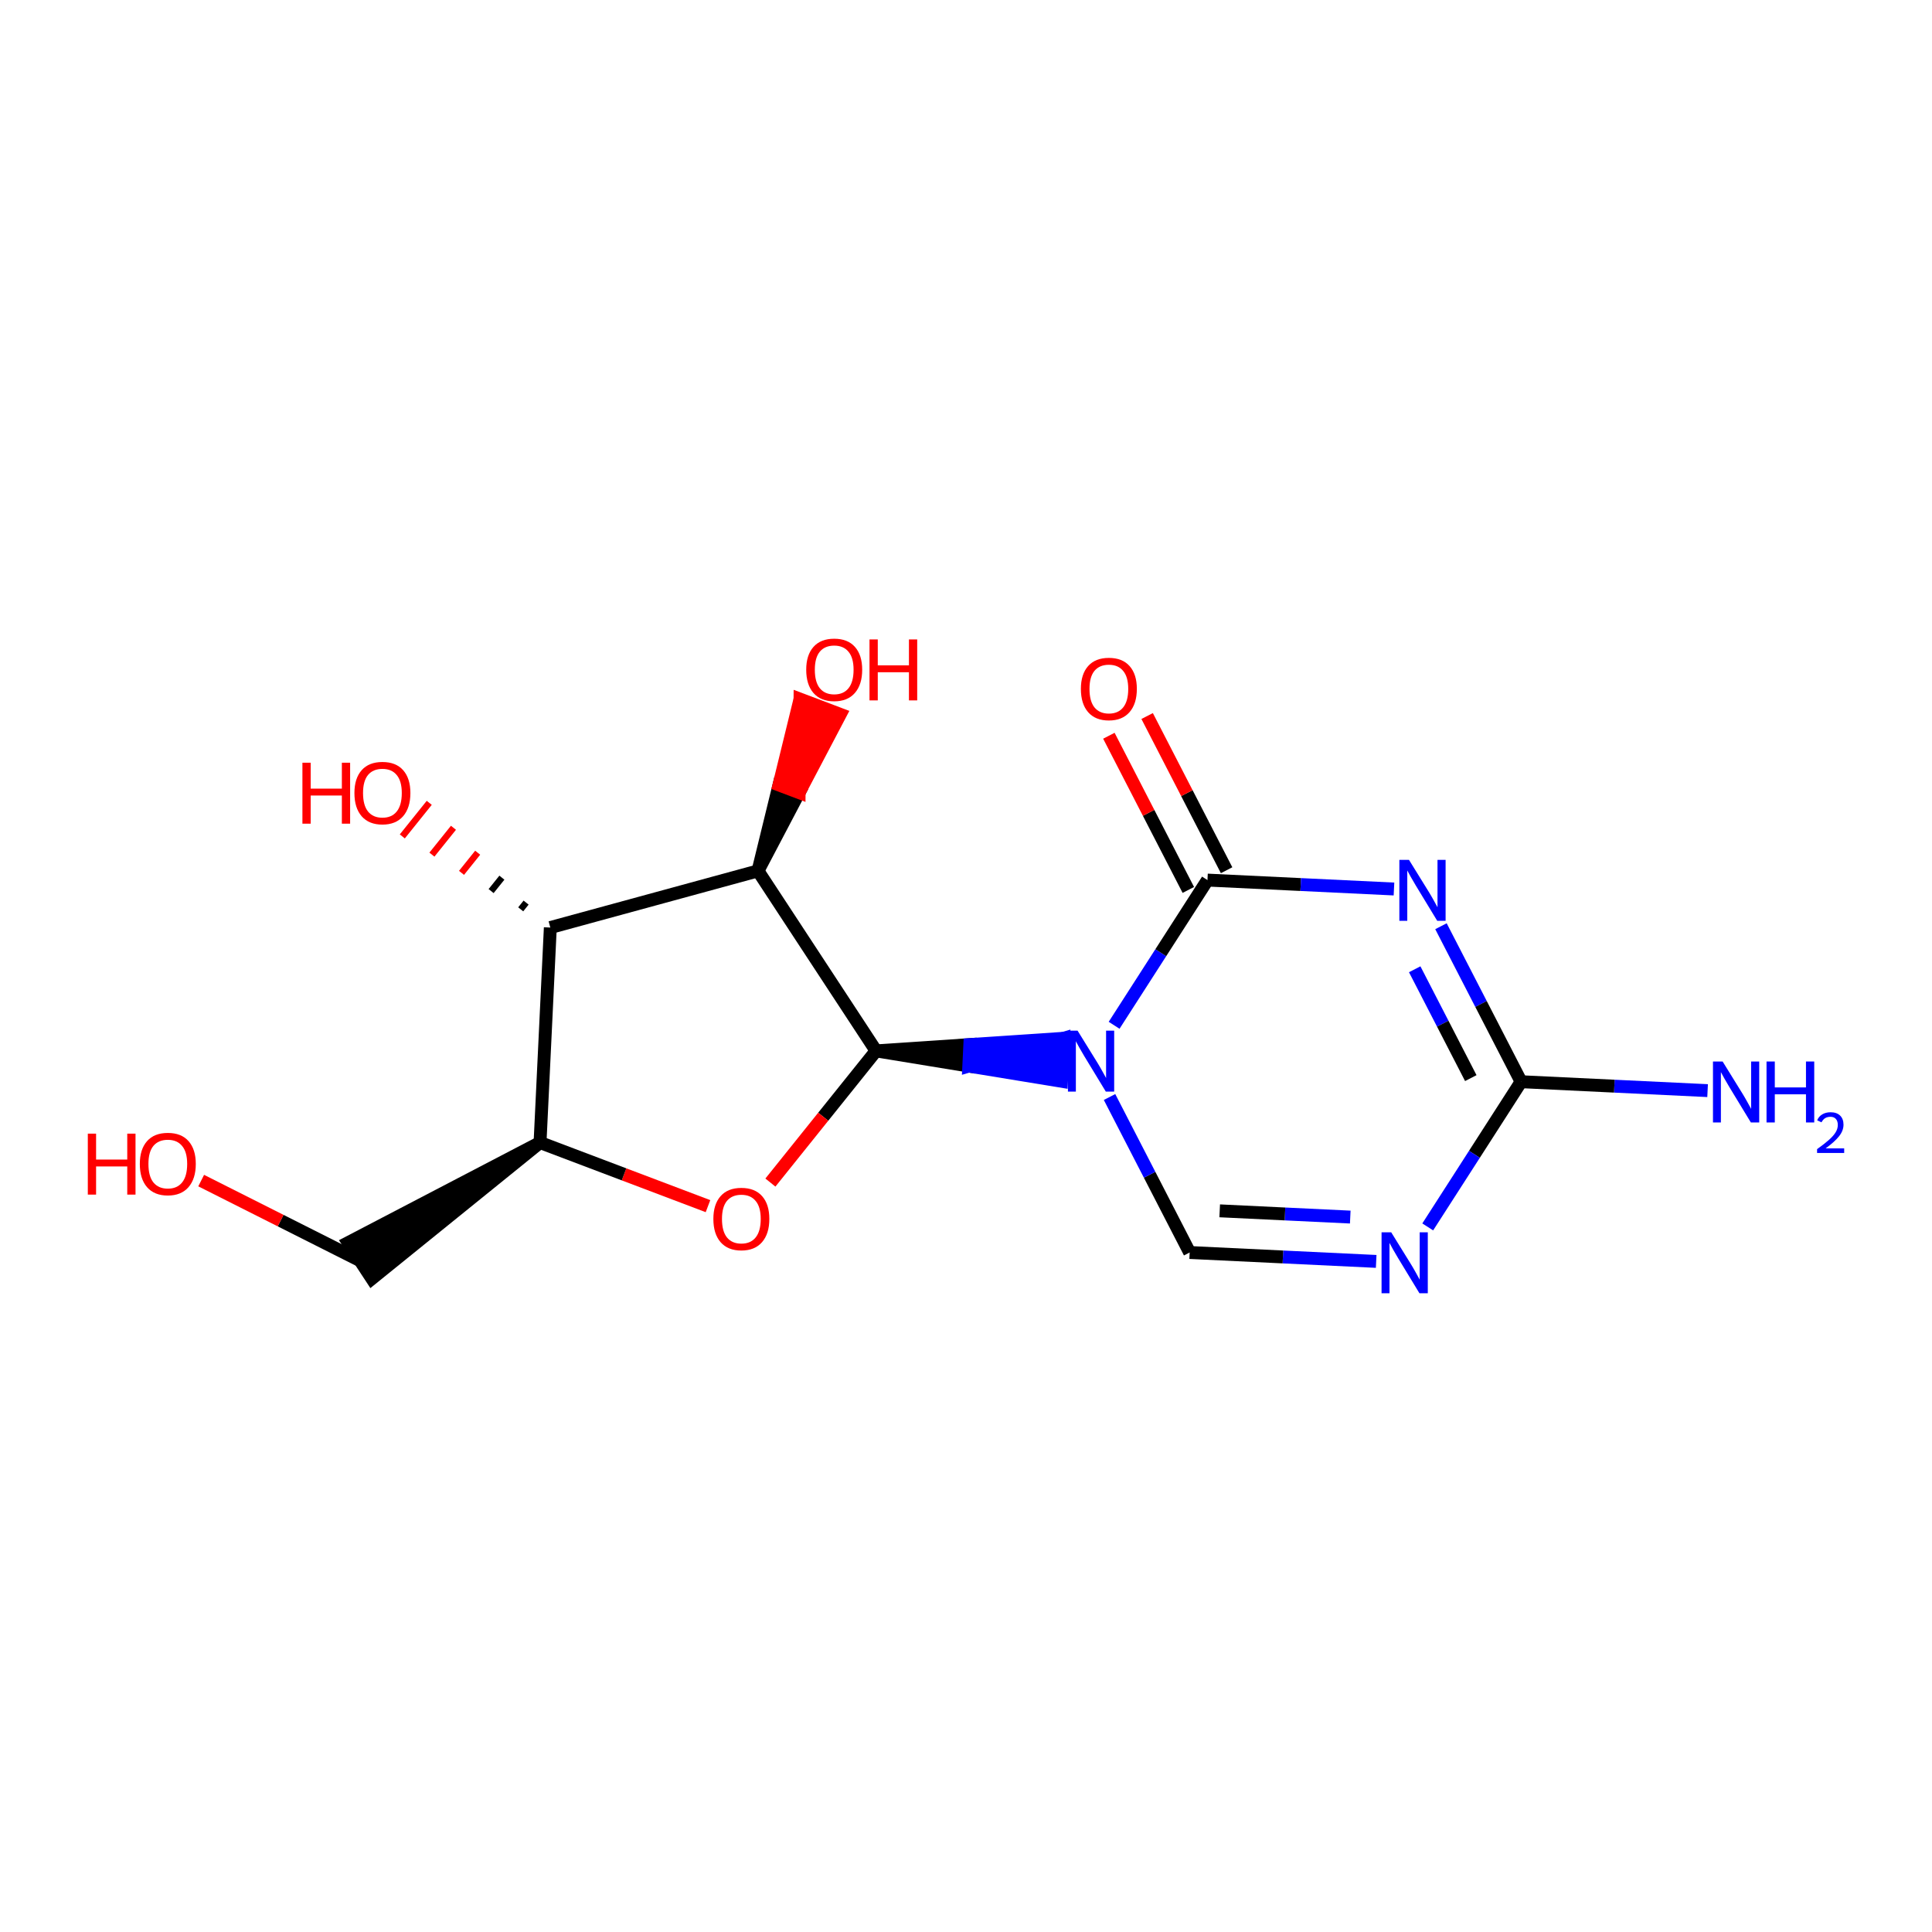 <?xml version='1.0' encoding='iso-8859-1'?>
<svg version='1.1' baseProfile='full'
              xmlns='http://www.w3.org/2000/svg'
                      xmlns:rdkit='http://www.rdkit.org/xml'
                      xmlns:xlink='http://www.w3.org/1999/xlink'
                  xml:space='preserve'
width='300px' height='300px' viewBox='0 0 300 300'>
<!-- END OF HEADER -->
<rect style='opacity:1.0;fill:#FFFFFF;stroke:none' width='300' height='300' x='0' y='0'> </rect>
<rect style='opacity:1.0;fill:#FFFFFF;stroke:none' width='300' height='300' x='0' y='0'> </rect>
<path class='bond-0 atom-0 atom-1' d='M 265.155,169.352 L 250.674,168.659' style='fill:none;fill-rule:evenodd;stroke:#0000FF;stroke-width:2.0px;stroke-linecap:butt;stroke-linejoin:miter;stroke-opacity:1' />
<path class='bond-0 atom-0 atom-1' d='M 250.674,168.659 L 236.193,167.967' style='fill:none;fill-rule:evenodd;stroke:#000000;stroke-width:2.0px;stroke-linecap:butt;stroke-linejoin:miter;stroke-opacity:1' />
<path class='bond-1 atom-1 atom-2' d='M 236.193,167.967 L 228.945,179.241' style='fill:none;fill-rule:evenodd;stroke:#000000;stroke-width:2.0px;stroke-linecap:butt;stroke-linejoin:miter;stroke-opacity:1' />
<path class='bond-1 atom-1 atom-2' d='M 228.945,179.241 L 221.697,190.514' style='fill:none;fill-rule:evenodd;stroke:#0000FF;stroke-width:2.0px;stroke-linecap:butt;stroke-linejoin:miter;stroke-opacity:1' />
<path class='bond-16 atom-16 atom-1' d='M 223.752,143.824 L 229.972,155.895' style='fill:none;fill-rule:evenodd;stroke:#0000FF;stroke-width:2.0px;stroke-linecap:butt;stroke-linejoin:miter;stroke-opacity:1' />
<path class='bond-16 atom-16 atom-1' d='M 229.972,155.895 L 236.193,167.967' style='fill:none;fill-rule:evenodd;stroke:#000000;stroke-width:2.0px;stroke-linecap:butt;stroke-linejoin:miter;stroke-opacity:1' />
<path class='bond-16 atom-16 atom-1' d='M 219.675,150.508 L 224.03,158.958' style='fill:none;fill-rule:evenodd;stroke:#0000FF;stroke-width:2.0px;stroke-linecap:butt;stroke-linejoin:miter;stroke-opacity:1' />
<path class='bond-16 atom-16 atom-1' d='M 224.03,158.958 L 228.384,167.408' style='fill:none;fill-rule:evenodd;stroke:#000000;stroke-width:2.0px;stroke-linecap:butt;stroke-linejoin:miter;stroke-opacity:1' />
<path class='bond-2 atom-2 atom-3' d='M 213.692,195.871 L 199.211,195.179' style='fill:none;fill-rule:evenodd;stroke:#0000FF;stroke-width:2.0px;stroke-linecap:butt;stroke-linejoin:miter;stroke-opacity:1' />
<path class='bond-2 atom-2 atom-3' d='M 199.211,195.179 L 184.73,194.487' style='fill:none;fill-rule:evenodd;stroke:#000000;stroke-width:2.0px;stroke-linecap:butt;stroke-linejoin:miter;stroke-opacity:1' />
<path class='bond-2 atom-2 atom-3' d='M 209.667,188.986 L 199.53,188.502' style='fill:none;fill-rule:evenodd;stroke:#0000FF;stroke-width:2.0px;stroke-linecap:butt;stroke-linejoin:miter;stroke-opacity:1' />
<path class='bond-2 atom-2 atom-3' d='M 199.53,188.502 L 189.394,188.017' style='fill:none;fill-rule:evenodd;stroke:#000000;stroke-width:2.0px;stroke-linecap:butt;stroke-linejoin:miter;stroke-opacity:1' />
<path class='bond-3 atom-3 atom-4' d='M 184.73,194.487 L 178.51,182.415' style='fill:none;fill-rule:evenodd;stroke:#000000;stroke-width:2.0px;stroke-linecap:butt;stroke-linejoin:miter;stroke-opacity:1' />
<path class='bond-3 atom-3 atom-4' d='M 178.51,182.415 L 172.289,170.344' style='fill:none;fill-rule:evenodd;stroke:#0000FF;stroke-width:2.0px;stroke-linecap:butt;stroke-linejoin:miter;stroke-opacity:1' />
<path class='bond-4 atom-5 atom-4' d='M 136.032,163.179 L 150.433,165.54 L 150.593,162.202 Z' style='fill:#000000;fill-rule:evenodd;fill-opacity:1;stroke:#000000;stroke-width:2.0px;stroke-linecap:butt;stroke-linejoin:miter;stroke-opacity:1;' />
<path class='bond-4 atom-5 atom-4' d='M 150.433,165.54 L 165.153,161.225 L 164.834,167.902 Z' style='fill:#0000FF;fill-rule:evenodd;fill-opacity:1;stroke:#0000FF;stroke-width:2.0px;stroke-linecap:butt;stroke-linejoin:miter;stroke-opacity:1;' />
<path class='bond-4 atom-5 atom-4' d='M 150.433,165.54 L 150.593,162.202 L 165.153,161.225 Z' style='fill:#0000FF;fill-rule:evenodd;fill-opacity:1;stroke:#0000FF;stroke-width:2.0px;stroke-linecap:butt;stroke-linejoin:miter;stroke-opacity:1;' />
<path class='bond-13 atom-4 atom-14' d='M 172.999,159.206 L 180.247,147.933' style='fill:none;fill-rule:evenodd;stroke:#0000FF;stroke-width:2.0px;stroke-linecap:butt;stroke-linejoin:miter;stroke-opacity:1' />
<path class='bond-13 atom-4 atom-14' d='M 180.247,147.933 L 187.495,136.659' style='fill:none;fill-rule:evenodd;stroke:#000000;stroke-width:2.0px;stroke-linecap:butt;stroke-linejoin:miter;stroke-opacity:1' />
<path class='bond-5 atom-5 atom-6' d='M 136.032,163.179 L 127.83,173.404' style='fill:none;fill-rule:evenodd;stroke:#000000;stroke-width:2.0px;stroke-linecap:butt;stroke-linejoin:miter;stroke-opacity:1' />
<path class='bond-5 atom-5 atom-6' d='M 127.83,173.404 L 119.627,183.629' style='fill:none;fill-rule:evenodd;stroke:#FF0000;stroke-width:2.0px;stroke-linecap:butt;stroke-linejoin:miter;stroke-opacity:1' />
<path class='bond-17 atom-12 atom-5' d='M 117.699,135.23 L 136.032,163.179' style='fill:none;fill-rule:evenodd;stroke:#000000;stroke-width:2.0px;stroke-linecap:butt;stroke-linejoin:miter;stroke-opacity:1' />
<path class='bond-6 atom-6 atom-7' d='M 109.936,187.29 L 96.897,182.353' style='fill:none;fill-rule:evenodd;stroke:#FF0000;stroke-width:2.0px;stroke-linecap:butt;stroke-linejoin:miter;stroke-opacity:1' />
<path class='bond-6 atom-6 atom-7' d='M 96.897,182.353 L 83.857,177.416' style='fill:none;fill-rule:evenodd;stroke:#000000;stroke-width:2.0px;stroke-linecap:butt;stroke-linejoin:miter;stroke-opacity:1' />
<path class='bond-7 atom-7 atom-8' d='M 83.857,177.416 L 54.075,192.954 L 57.742,198.544 Z' style='fill:#000000;fill-rule:evenodd;fill-opacity:1;stroke:#000000;stroke-width:2.0px;stroke-linecap:butt;stroke-linejoin:miter;stroke-opacity:1;' />
<path class='bond-9 atom-7 atom-10' d='M 83.857,177.416 L 85.453,144.029' style='fill:none;fill-rule:evenodd;stroke:#000000;stroke-width:2.0px;stroke-linecap:butt;stroke-linejoin:miter;stroke-opacity:1' />
<path class='bond-8 atom-8 atom-9' d='M 55.908,195.749 L 43.573,189.535' style='fill:none;fill-rule:evenodd;stroke:#000000;stroke-width:2.0px;stroke-linecap:butt;stroke-linejoin:miter;stroke-opacity:1' />
<path class='bond-8 atom-8 atom-9' d='M 43.573,189.535 L 31.238,183.321' style='fill:none;fill-rule:evenodd;stroke:#FF0000;stroke-width:2.0px;stroke-linecap:butt;stroke-linejoin:miter;stroke-opacity:1' />
<path class='bond-10 atom-10 atom-11' d='M 81.693,140.156 L 80.857,141.199' style='fill:none;fill-rule:evenodd;stroke:#000000;stroke-width:1.0px;stroke-linecap:butt;stroke-linejoin:miter;stroke-opacity:1' />
<path class='bond-10 atom-10 atom-11' d='M 77.933,136.283 L 76.26,138.368' style='fill:none;fill-rule:evenodd;stroke:#000000;stroke-width:1.0px;stroke-linecap:butt;stroke-linejoin:miter;stroke-opacity:1' />
<path class='bond-10 atom-10 atom-11' d='M 74.173,132.409 L 71.663,135.538' style='fill:none;fill-rule:evenodd;stroke:#FF0000;stroke-width:1.0px;stroke-linecap:butt;stroke-linejoin:miter;stroke-opacity:1' />
<path class='bond-10 atom-10 atom-11' d='M 70.413,128.536 L 67.067,132.707' style='fill:none;fill-rule:evenodd;stroke:#FF0000;stroke-width:1.0px;stroke-linecap:butt;stroke-linejoin:miter;stroke-opacity:1' />
<path class='bond-10 atom-10 atom-11' d='M 66.653,124.663 L 62.47,129.877' style='fill:none;fill-rule:evenodd;stroke:#FF0000;stroke-width:1.0px;stroke-linecap:butt;stroke-linejoin:miter;stroke-opacity:1' />
<path class='bond-11 atom-10 atom-12' d='M 85.453,144.029 L 117.699,135.23' style='fill:none;fill-rule:evenodd;stroke:#000000;stroke-width:2.0px;stroke-linecap:butt;stroke-linejoin:miter;stroke-opacity:1' />
<path class='bond-12 atom-12 atom-13' d='M 117.699,135.23 L 124.088,123.077 L 120.962,121.893 Z' style='fill:#000000;fill-rule:evenodd;fill-opacity:1;stroke:#000000;stroke-width:2.0px;stroke-linecap:butt;stroke-linejoin:miter;stroke-opacity:1;' />
<path class='bond-12 atom-12 atom-13' d='M 124.088,123.077 L 124.224,108.556 L 130.476,110.923 Z' style='fill:#FF0000;fill-rule:evenodd;fill-opacity:1;stroke:#FF0000;stroke-width:2.0px;stroke-linecap:butt;stroke-linejoin:miter;stroke-opacity:1;' />
<path class='bond-12 atom-12 atom-13' d='M 124.088,123.077 L 120.962,121.893 L 124.224,108.556 Z' style='fill:#FF0000;fill-rule:evenodd;fill-opacity:1;stroke:#FF0000;stroke-width:2.0px;stroke-linecap:butt;stroke-linejoin:miter;stroke-opacity:1;' />
<path class='bond-14 atom-14 atom-15' d='M 190.466,135.128 L 184.297,123.157' style='fill:none;fill-rule:evenodd;stroke:#000000;stroke-width:2.0px;stroke-linecap:butt;stroke-linejoin:miter;stroke-opacity:1' />
<path class='bond-14 atom-14 atom-15' d='M 184.297,123.157 L 178.128,111.185' style='fill:none;fill-rule:evenodd;stroke:#FF0000;stroke-width:2.0px;stroke-linecap:butt;stroke-linejoin:miter;stroke-opacity:1' />
<path class='bond-14 atom-14 atom-15' d='M 184.524,138.19 L 178.355,126.219' style='fill:none;fill-rule:evenodd;stroke:#000000;stroke-width:2.0px;stroke-linecap:butt;stroke-linejoin:miter;stroke-opacity:1' />
<path class='bond-14 atom-14 atom-15' d='M 178.355,126.219 L 172.186,114.247' style='fill:none;fill-rule:evenodd;stroke:#FF0000;stroke-width:2.0px;stroke-linecap:butt;stroke-linejoin:miter;stroke-opacity:1' />
<path class='bond-15 atom-14 atom-16' d='M 187.495,136.659 L 201.976,137.351' style='fill:none;fill-rule:evenodd;stroke:#000000;stroke-width:2.0px;stroke-linecap:butt;stroke-linejoin:miter;stroke-opacity:1' />
<path class='bond-15 atom-14 atom-16' d='M 201.976,137.351 L 216.456,138.044' style='fill:none;fill-rule:evenodd;stroke:#0000FF;stroke-width:2.0px;stroke-linecap:butt;stroke-linejoin:miter;stroke-opacity:1' />
<path  class='atom-0' d='M 267.488 164.83
L 270.589 169.844
Q 270.897 170.339, 271.392 171.234
Q 271.886 172.13, 271.913 172.184
L 271.913 164.83
L 273.17 164.83
L 273.17 174.296
L 271.873 174.296
L 268.544 168.815
Q 268.156 168.173, 267.742 167.437
Q 267.341 166.702, 267.22 166.475
L 267.22 174.296
L 265.99 174.296
L 265.99 164.83
L 267.488 164.83
' fill='#0000FF'/>
<path  class='atom-0' d='M 274.306 164.83
L 275.59 164.83
L 275.59 168.855
L 280.43 168.855
L 280.43 164.83
L 281.713 164.83
L 281.713 174.296
L 280.43 174.296
L 280.43 169.924
L 275.59 169.924
L 275.59 174.296
L 274.306 174.296
L 274.306 164.83
' fill='#0000FF'/>
<path  class='atom-0' d='M 282.172 173.964
Q 282.402 173.373, 282.949 173.046
Q 283.496 172.711, 284.255 172.711
Q 285.199 172.711, 285.728 173.223
Q 286.258 173.735, 286.258 174.644
Q 286.258 175.57, 285.569 176.435
Q 284.89 177.3, 283.478 178.323
L 286.364 178.323
L 286.364 179.029
L 282.154 179.029
L 282.154 178.438
Q 283.319 177.609, 284.008 176.991
Q 284.705 176.373, 285.04 175.817
Q 285.375 175.261, 285.375 174.688
Q 285.375 174.088, 285.075 173.752
Q 284.775 173.417, 284.255 173.417
Q 283.752 173.417, 283.416 173.62
Q 283.081 173.823, 282.843 174.273
L 282.172 173.964
' fill='#0000FF'/>
<path  class='atom-2' d='M 216.025 191.35
L 219.127 196.364
Q 219.434 196.858, 219.929 197.754
Q 220.424 198.65, 220.45 198.704
L 220.45 191.35
L 221.707 191.35
L 221.707 200.816
L 220.41 200.816
L 217.081 195.334
Q 216.693 194.693, 216.279 193.957
Q 215.878 193.222, 215.758 192.995
L 215.758 200.816
L 214.528 200.816
L 214.528 191.35
L 216.025 191.35
' fill='#0000FF'/>
<path  class='atom-4' d='M 167.327 160.042
L 170.429 165.056
Q 170.736 165.55, 171.231 166.446
Q 171.726 167.342, 171.752 167.395
L 171.752 160.042
L 173.009 160.042
L 173.009 169.508
L 171.712 169.508
L 168.383 164.026
Q 167.995 163.384, 167.581 162.649
Q 167.18 161.914, 167.059 161.686
L 167.059 169.508
L 165.829 169.508
L 165.829 160.042
L 167.327 160.042
' fill='#0000FF'/>
<path  class='atom-6' d='M 110.771 189.278
Q 110.771 187.005, 111.895 185.735
Q 113.018 184.465, 115.117 184.465
Q 117.216 184.465, 118.339 185.735
Q 119.462 187.005, 119.462 189.278
Q 119.462 191.578, 118.326 192.888
Q 117.189 194.185, 115.117 194.185
Q 113.031 194.185, 111.895 192.888
Q 110.771 191.591, 110.771 189.278
M 115.117 193.115
Q 116.561 193.115, 117.336 192.153
Q 118.125 191.177, 118.125 189.278
Q 118.125 187.42, 117.336 186.484
Q 116.561 185.534, 115.117 185.534
Q 113.673 185.534, 112.884 186.47
Q 112.108 187.406, 112.108 189.278
Q 112.108 191.19, 112.884 192.153
Q 113.673 193.115, 115.117 193.115
' fill='#FF0000'/>
<path  class='atom-9' d='M 13.636 176.032
L 14.92 176.032
L 14.92 180.056
L 19.76 180.056
L 19.76 176.032
L 21.043 176.032
L 21.043 185.498
L 19.76 185.498
L 19.76 181.126
L 14.92 181.126
L 14.92 185.498
L 13.636 185.498
L 13.636 176.032
' fill='#FF0000'/>
<path  class='atom-9' d='M 21.712 180.738
Q 21.712 178.465, 22.835 177.195
Q 23.958 175.925, 26.057 175.925
Q 28.156 175.925, 29.279 177.195
Q 30.402 178.465, 30.402 180.738
Q 30.402 183.038, 29.266 184.348
Q 28.13 185.645, 26.057 185.645
Q 23.971 185.645, 22.835 184.348
Q 21.712 183.051, 21.712 180.738
M 26.057 184.575
Q 27.501 184.575, 28.276 183.613
Q 29.065 182.637, 29.065 180.738
Q 29.065 178.88, 28.276 177.944
Q 27.501 176.995, 26.057 176.995
Q 24.613 176.995, 23.824 177.93
Q 23.049 178.866, 23.049 180.738
Q 23.049 182.65, 23.824 183.613
Q 24.613 184.575, 26.057 184.575
' fill='#FF0000'/>
<path  class='atom-11' d='M 46.96 118.434
L 48.244 118.434
L 48.244 122.459
L 53.084 122.459
L 53.084 118.434
L 54.367 118.434
L 54.367 127.9
L 53.084 127.9
L 53.084 123.528
L 48.244 123.528
L 48.244 127.9
L 46.96 127.9
L 46.96 118.434
' fill='#FF0000'/>
<path  class='atom-11' d='M 55.035 123.14
Q 55.035 120.867, 56.159 119.597
Q 57.282 118.327, 59.381 118.327
Q 61.48 118.327, 62.603 119.597
Q 63.726 120.867, 63.726 123.14
Q 63.726 125.44, 62.59 126.75
Q 61.453 128.047, 59.381 128.047
Q 57.295 128.047, 56.159 126.75
Q 55.035 125.453, 55.035 123.14
M 59.381 126.978
Q 60.825 126.978, 61.6 126.015
Q 62.389 125.039, 62.389 123.14
Q 62.389 121.282, 61.6 120.346
Q 60.825 119.397, 59.381 119.397
Q 57.937 119.397, 57.148 120.333
Q 56.373 121.269, 56.373 123.14
Q 56.373 125.052, 57.148 126.015
Q 57.937 126.978, 59.381 126.978
' fill='#FF0000'/>
<path  class='atom-13' d='M 125.189 103.997
Q 125.189 101.724, 126.312 100.454
Q 127.435 99.184, 129.534 99.184
Q 131.633 99.184, 132.757 100.454
Q 133.88 101.724, 133.88 103.997
Q 133.88 106.297, 132.743 107.607
Q 131.607 108.904, 129.534 108.904
Q 127.449 108.904, 126.312 107.607
Q 125.189 106.31, 125.189 103.997
M 129.534 107.834
Q 130.978 107.834, 131.754 106.872
Q 132.543 105.896, 132.543 103.997
Q 132.543 102.139, 131.754 101.203
Q 130.978 100.254, 129.534 100.254
Q 128.09 100.254, 127.302 101.19
Q 126.526 102.125, 126.526 103.997
Q 126.526 105.909, 127.302 106.872
Q 128.09 107.834, 129.534 107.834
' fill='#FF0000'/>
<path  class='atom-13' d='M 135.016 99.291
L 136.3 99.291
L 136.3 103.315
L 141.14 103.315
L 141.14 99.291
L 142.423 99.291
L 142.423 108.757
L 141.14 108.757
L 141.14 104.385
L 136.3 104.385
L 136.3 108.757
L 135.016 108.757
L 135.016 99.291
' fill='#FF0000'/>
<path  class='atom-15' d='M 167.839 106.974
Q 167.839 104.701, 168.962 103.431
Q 170.085 102.161, 172.184 102.161
Q 174.283 102.161, 175.406 103.431
Q 176.529 104.701, 176.529 106.974
Q 176.529 109.273, 175.393 110.584
Q 174.256 111.881, 172.184 111.881
Q 170.098 111.881, 168.962 110.584
Q 167.839 109.287, 167.839 106.974
M 172.184 110.811
Q 173.628 110.811, 174.403 109.848
Q 175.192 108.872, 175.192 106.974
Q 175.192 105.115, 174.403 104.18
Q 173.628 103.23, 172.184 103.23
Q 170.74 103.23, 169.951 104.166
Q 169.176 105.102, 169.176 106.974
Q 169.176 108.886, 169.951 109.848
Q 170.74 110.811, 172.184 110.811
' fill='#FF0000'/>
<path  class='atom-16' d='M 218.789 133.522
L 221.891 138.536
Q 222.199 139.031, 222.694 139.926
Q 223.188 140.822, 223.215 140.876
L 223.215 133.522
L 224.472 133.522
L 224.472 142.988
L 223.175 142.988
L 219.846 137.506
Q 219.458 136.865, 219.044 136.129
Q 218.642 135.394, 218.522 135.167
L 218.522 142.988
L 217.292 142.988
L 217.292 133.522
L 218.789 133.522
' fill='#0000FF'/>
</svg>
